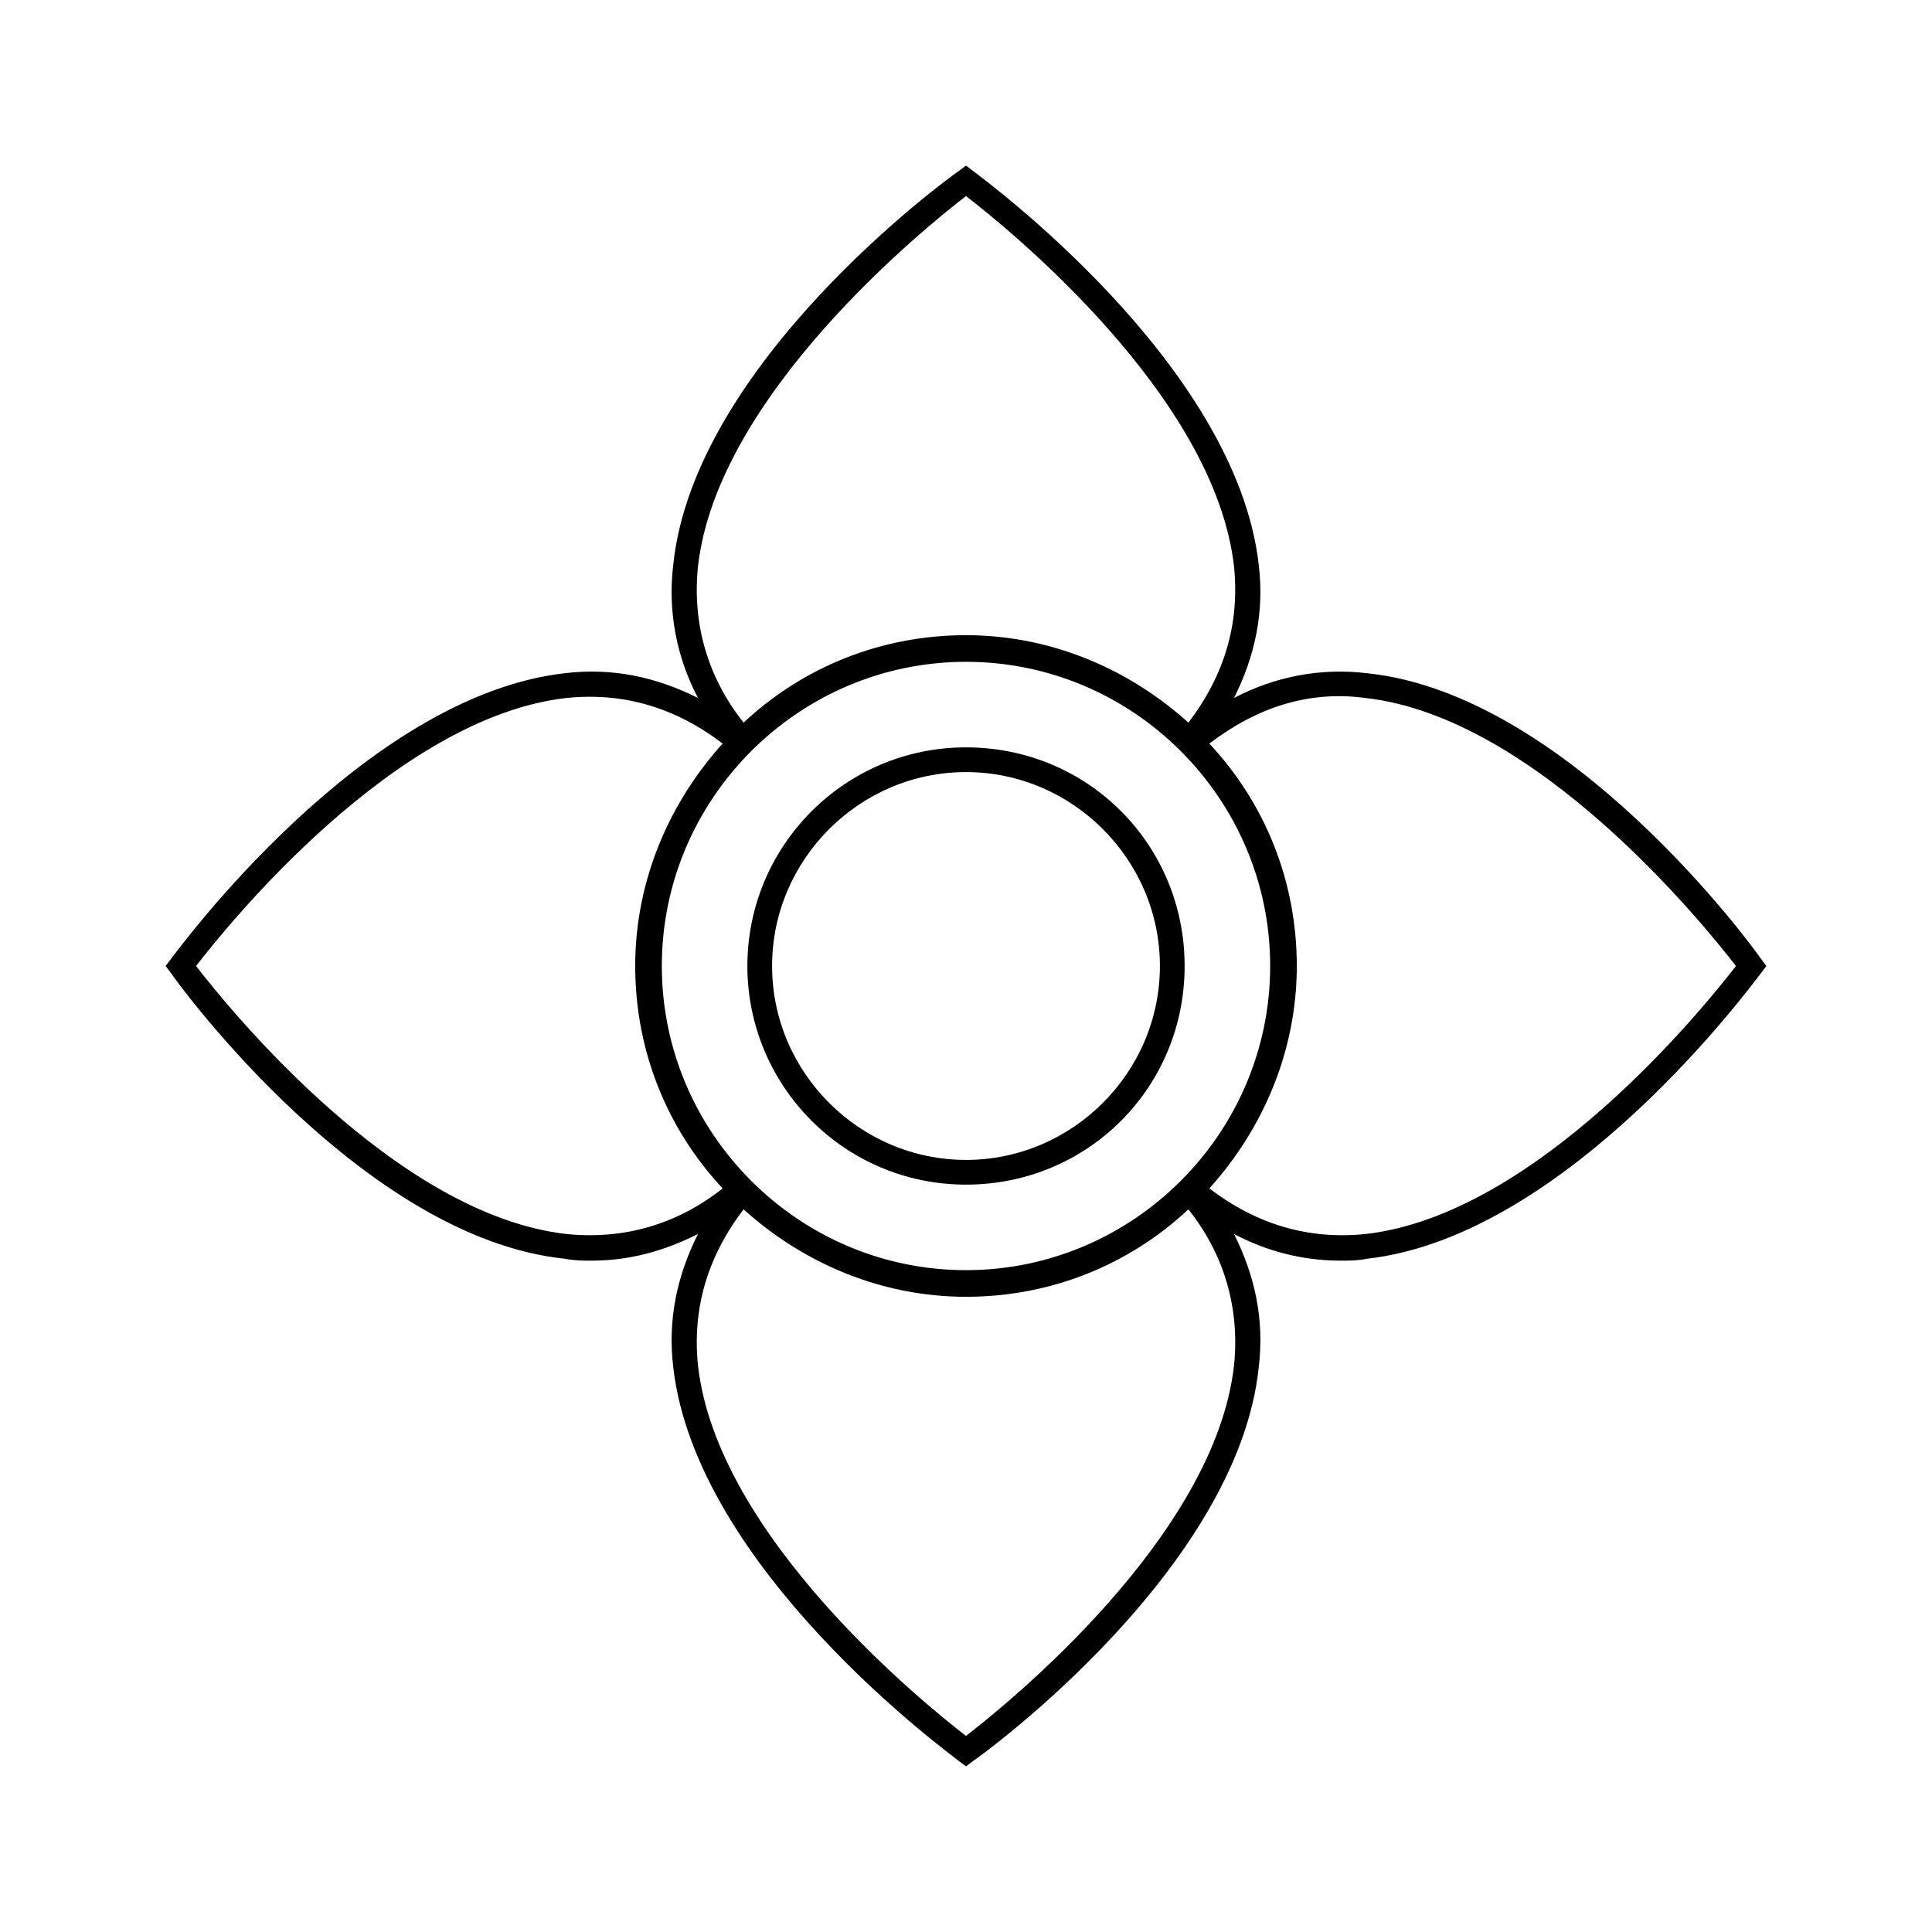 <?xml version="1.0" encoding="UTF-8"?>
<!-- Uploaded to: ICON Repo, www.svgrepo.com, Generator: ICON Repo Mixer Tools -->
<svg fill="#000000" width="800px" height="800px" version="1.1" viewBox="144 144 512 512" xmlns="http://www.w3.org/2000/svg">
 <g>
  <path d="m400 342.06c-32.242 0-57.938 26.199-57.938 57.938-0.004 31.742 25.691 57.941 57.938 57.941 32.242 0 57.938-25.695 57.938-57.938 0-32.246-25.695-57.941-57.938-57.941zm0 109.33c-28.215 0-51.387-23.176-51.387-51.387-0.004-28.215 23.172-51.391 51.387-51.391 28.211 0 51.387 23.176 51.387 51.391 0 28.211-23.176 51.387-51.387 51.387z"/>
  <path d="m610.59 397.98c-2.016-3.023-50.883-70.031-104.29-75.57-12.594-1.512-24.688 1.008-35.266 6.551 5.543-11.082 8.062-22.672 6.551-35.266-6.047-53.402-73.051-102.27-75.57-104.29l-2.016-1.516-2.016 1.512c-3.023 2.016-70.031 50.883-75.57 104.29-1.512 12.594 1.008 24.688 6.551 35.266-11.082-5.543-22.672-8.062-35.266-6.551-53.402 6.047-102.27 73.051-104.29 75.57l-1.516 2.019 1.512 2.016c2.016 3.023 50.883 70.031 104.29 75.57 2.519 0.504 5.039 0.504 7.055 0.504 10.078 0 19.145-2.519 28.215-7.055-5.543 11.082-8.062 22.672-6.551 35.266 6.047 53.402 73.051 102.27 75.57 104.29l2.016 1.512 2.016-1.512c3.023-2.016 70.031-50.883 75.57-104.29 1.512-12.594-1.008-24.184-6.551-35.266 8.566 4.535 18.137 7.055 28.215 7.055 2.519 0 4.535 0 7.055-0.504 53.402-6.047 102.27-73.051 104.29-75.57l1.512-2.016zm-210.59 82.625c-44.336 0-80.609-36.273-80.609-80.609s36.273-80.609 80.609-80.609 80.609 36.273 80.609 80.609c0 44.332-36.277 80.609-80.609 80.609zm-71.039-186.41c5.039-45.344 59.953-89.68 71.039-98.242 11.082 8.562 65.996 52.898 71.035 98.242 1.512 15.113-2.519 28.719-12.09 41.312-15.617-14.105-36.273-23.176-58.945-23.176s-43.328 8.566-58.945 23.176c-9.574-12.094-13.605-26.199-12.094-41.312zm-34.762 176.84c-45.344-5.039-89.68-59.953-98.242-71.039 8.562-11.082 52.898-65.996 98.242-71.035 15.113-1.512 28.719 2.519 41.312 12.09-14.105 15.617-23.176 36.273-23.176 58.945s8.566 43.328 23.176 58.945c-12.094 9.574-26.199 13.605-41.312 12.094zm176.84 34.762c-5.039 45.344-59.953 89.68-71.039 98.242-11.082-8.562-65.996-52.898-71.035-98.242-1.512-15.113 2.519-28.719 12.09-41.312 15.617 14.105 36.273 23.176 58.945 23.176s43.328-8.566 58.945-23.176c9.574 12.094 13.605 26.199 12.094 41.312zm34.762-34.762c-15.113 1.512-28.719-2.519-41.312-12.09 14.105-15.617 23.176-36.273 23.176-58.945s-8.566-43.328-23.176-58.945c12.594-9.574 26.199-14.105 41.312-12.09 45.344 5.039 89.68 59.953 98.242 71.039-8.562 11.078-52.898 65.992-98.242 71.031z"/>
 </g>
</svg>